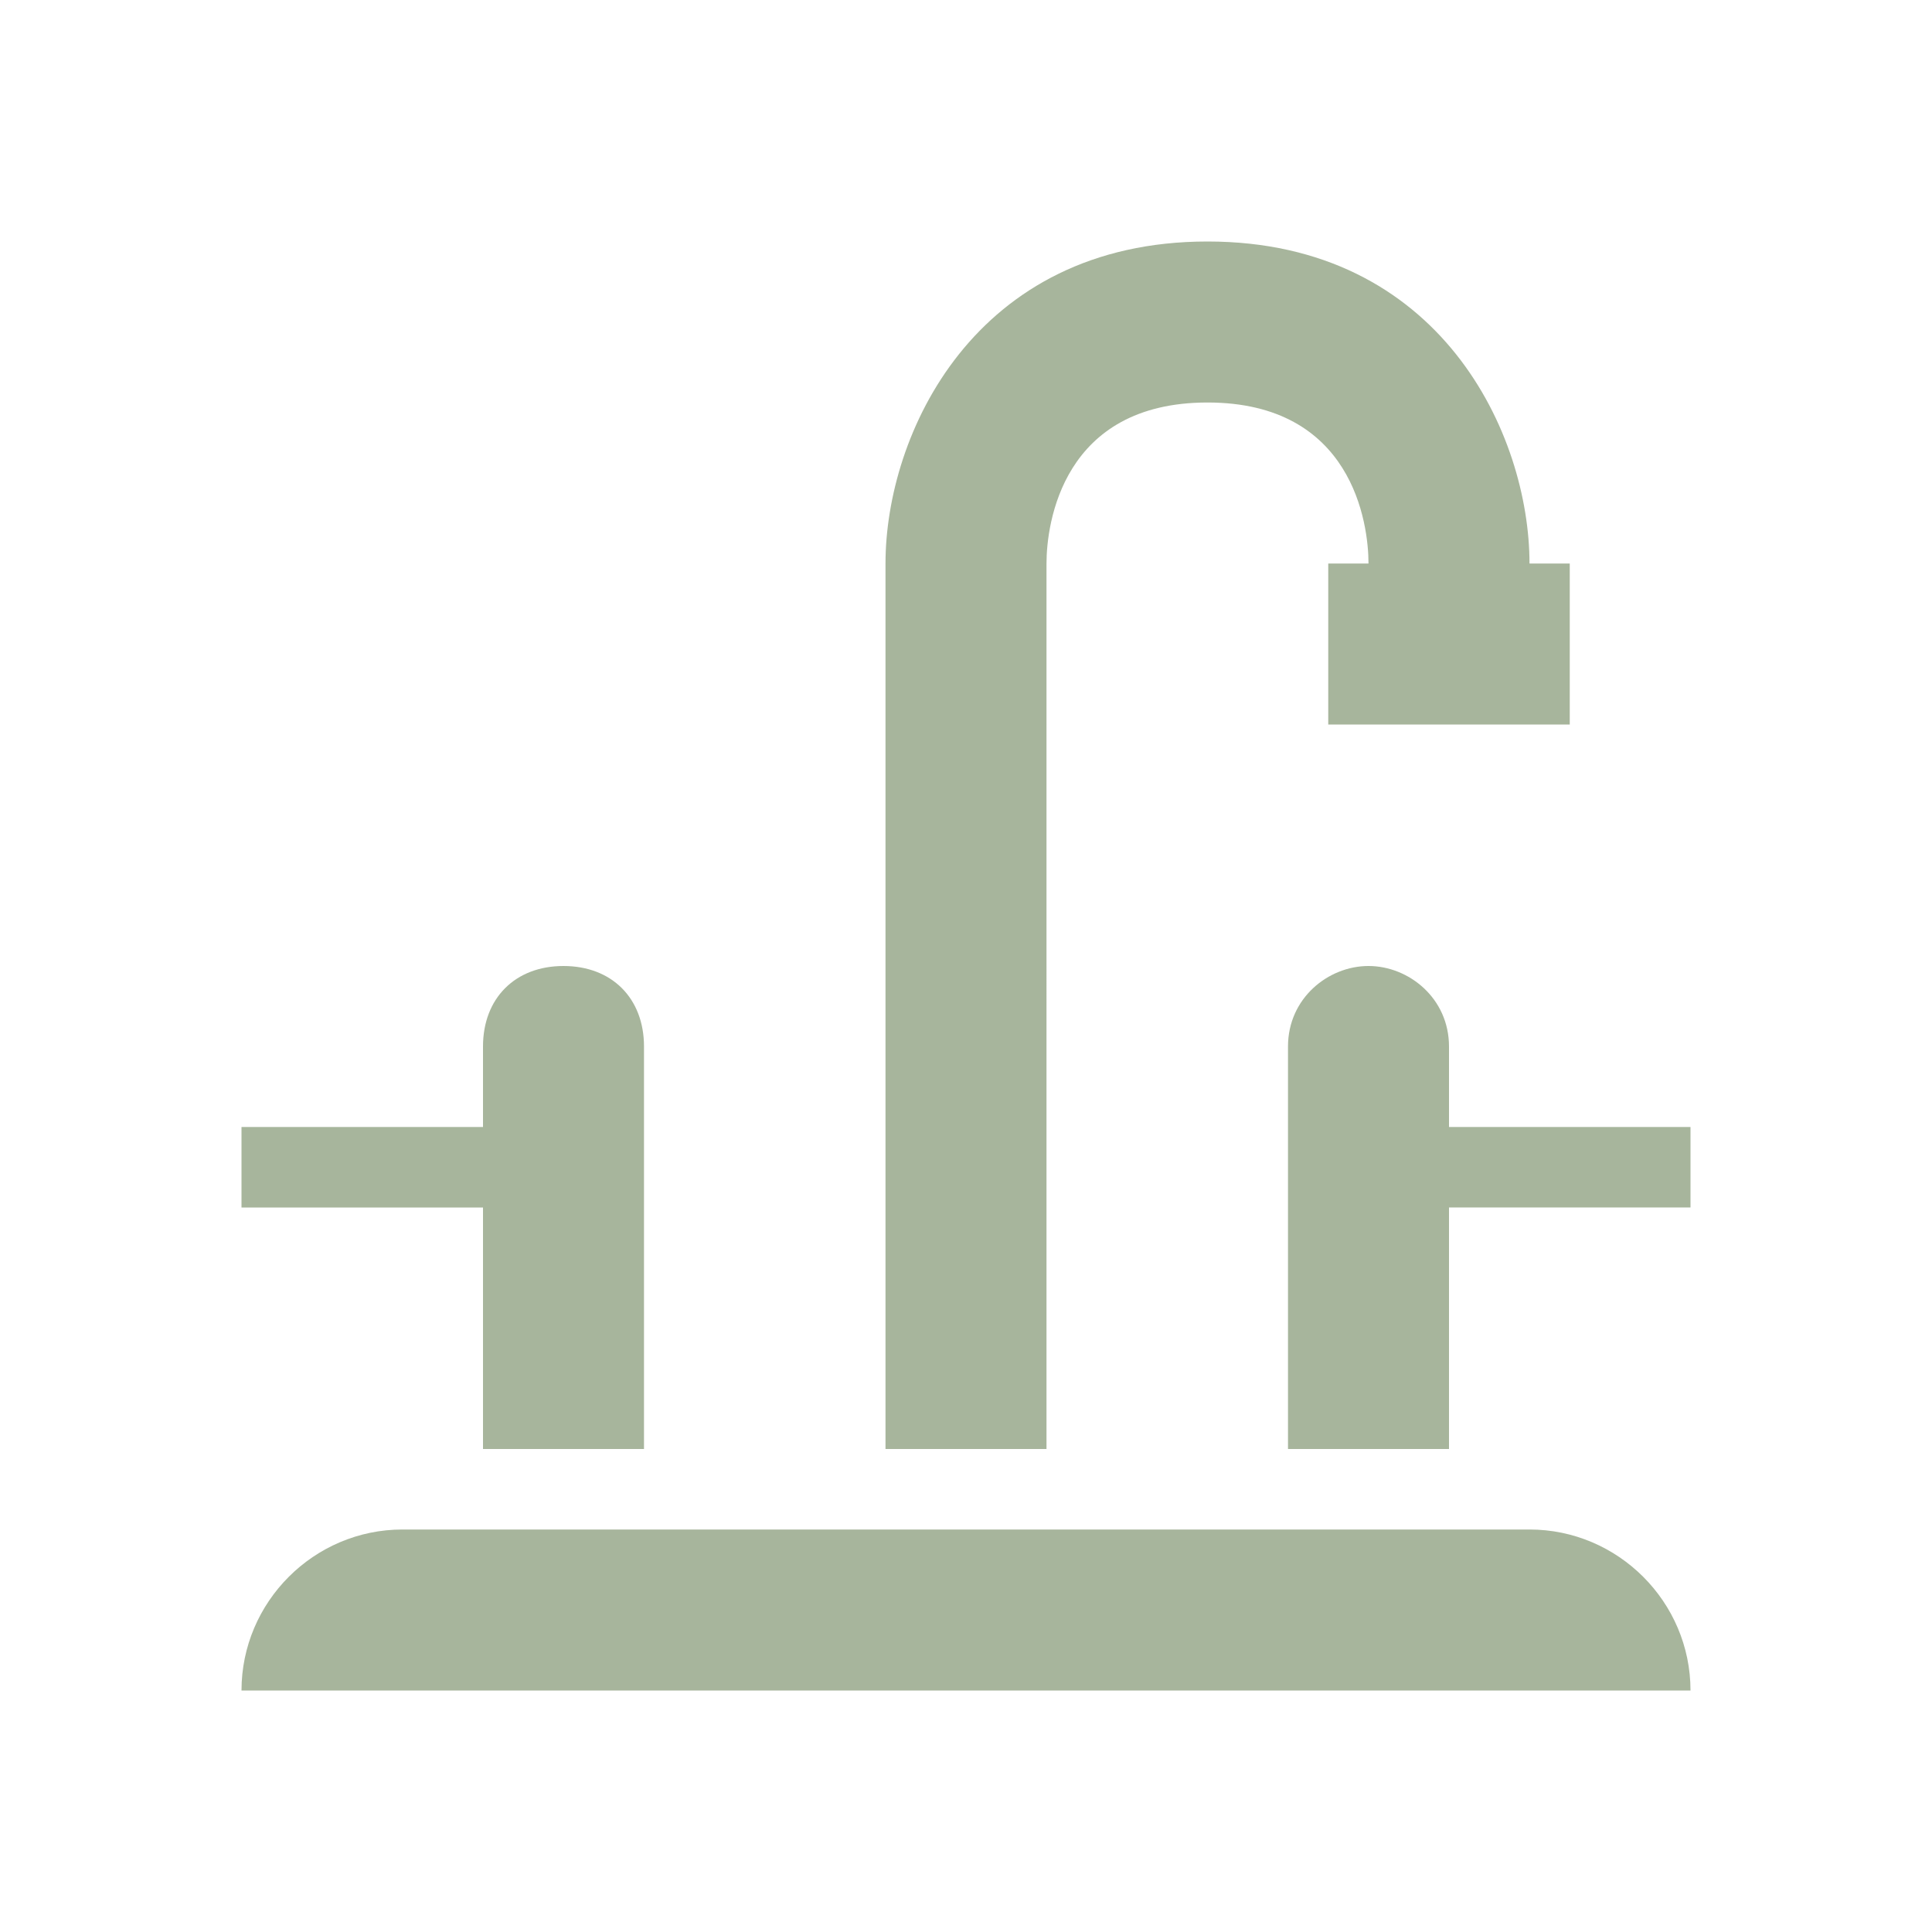 <?xml version="1.0" encoding="UTF-8"?>
<svg id="Calque_1" xmlns="http://www.w3.org/2000/svg" version="1.1" viewBox="0 0 24 24">
  <!-- Generator: Adobe Illustrator 29.3.1, SVG Export Plug-In . SVG Version: 2.1.0 Build 151)  -->
  <defs>
    <style>
      .st0 {
        fill: #a7b59c;
      }
    </style>
  </defs>
  <path class="st0" d="M21,21H3c0-1.1.9-2,2-2h14c1.1,0,2,.9,2,2M19,7c0-1.6-1.1-4-4-4s-4,2.4-4,4v11h2V7c0-.5.2-2,2-2s2,1.5,2,2h-.5v2h3v-2h-.5M7,12c-.6,0-1,.4-1,1v1h-3v1h3v3h2v-5c0-.6-.4-1-1-1M21,14h-3v-1c0-.6-.5-1-1-1s-1,.4-1,1v5h2v-3h3v-1Z"/>
</svg>